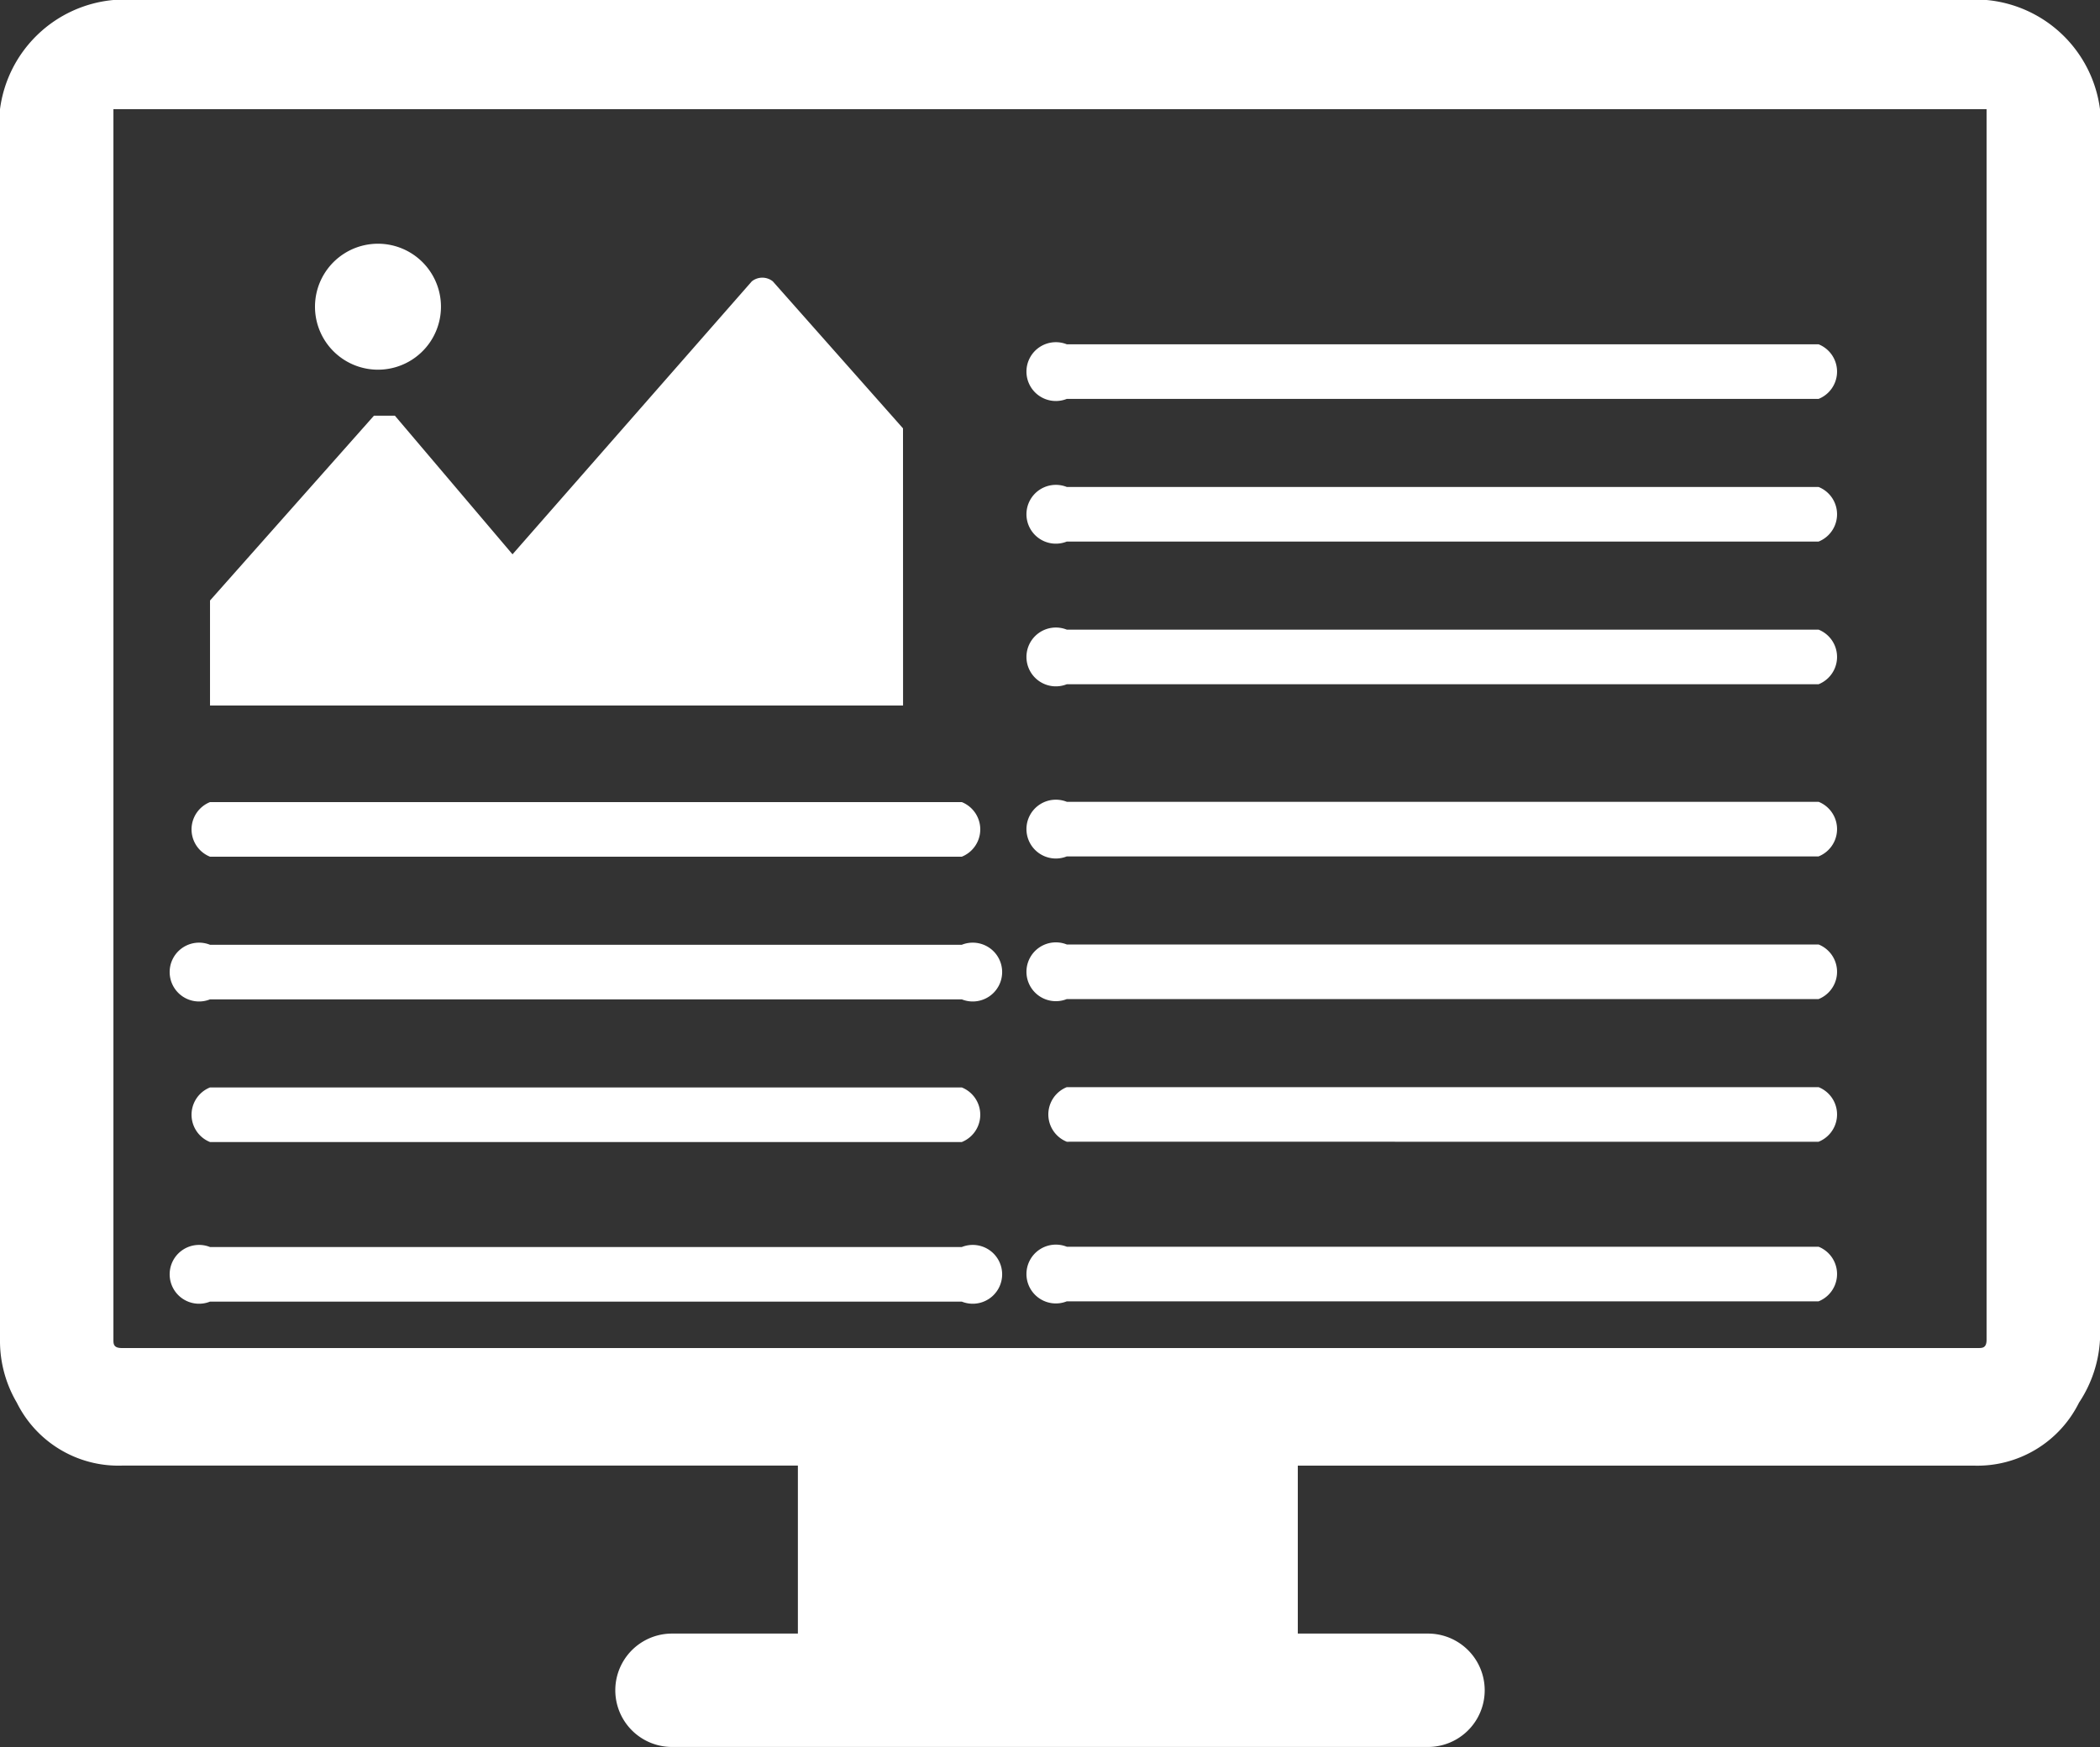 <svg xmlns="http://www.w3.org/2000/svg" width="72.116" height="60" viewBox="0 0 72.116 60">
  <rect x="0" y="0" width="72.116" height="60" fill="#333333" stroke="none"/>
  <g id="website_creation" data-name="website creation" transform="translate(25 20.8)">
    <path id="Path_8177" data-name="Path 8177" d="M68.221,0H3.894A4.327,4.327,0,0,0,0,3.75V46.01a4.183,4.183,0,0,0,.577,2.163,3.894,3.894,0,0,0,3.606,2.163H27.4v5.769H23.077a1.947,1.947,0,1,0,0,3.894H49.039a1.947,1.947,0,0,0,0-3.894H44.568V50.337H67.789a3.894,3.894,0,0,0,3.606-2.163,4.327,4.327,0,0,0,.721-2.163V3.75A4.327,4.327,0,0,0,68.221,0Zm0,46.01c0,.288-.144.288-.288.288H4.183c-.288,0-.288-.144-.288-.288V3.75H68.221ZM31.01,14.712,26.539,9.663a.577.577,0,0,0-.721,0L17.6,19.038l-4.038-4.76h-.721L7.212,20.625v3.606h23.8ZM13.125,12.692a2.163,2.163,0,1,0-1.624-.58,2.163,2.163,0,0,0,1.624.58ZM36.779,13.7H62.452a1.01,1.01,0,0,0,0-1.875H36.635a1.01,1.01,0,1,0,0,1.875Zm0,4.9H62.452a1.01,1.01,0,0,0,0-1.875H36.635a1.01,1.01,0,1,0,0,1.875Zm0,4.9H62.452a1.01,1.01,0,0,0,0-1.875H36.635a1.01,1.01,0,1,0,0,1.875Zm0,5.913H62.452a1.01,1.01,0,0,0,0-1.875H36.635a1.01,1.01,0,1,0,0,1.875Zm0,4.9H62.452a1.01,1.01,0,0,0,0-1.875H36.635a1.01,1.01,0,1,0,0,1.875Zm0,4.9H62.452a1.01,1.01,0,0,0,0-1.875H36.635a1.01,1.01,0,0,0,0,1.875Zm0,5.481H62.452a1.01,1.01,0,0,0,0-1.875H36.635a1.01,1.01,0,1,0,0,1.875ZM7.212,29.423H33.029a1.01,1.01,0,0,0,0-1.875H7.212a1.01,1.01,0,0,0,0,1.875Zm0,4.9H33.029a1.01,1.01,0,1,0,0-1.875H7.212a1.01,1.01,0,1,0,0,1.875Zm0,4.9H33.029a1.01,1.01,0,0,0,0-1.875H7.212a1.01,1.01,0,0,0,0,1.875Zm0,5.481H33.029a1.01,1.01,0,1,0,0-1.875H7.212a1.01,1.01,0,1,0,0,1.875Z" transform="translate(-25 -20.8)" fill="#fff"/>
  </g>
</svg>
